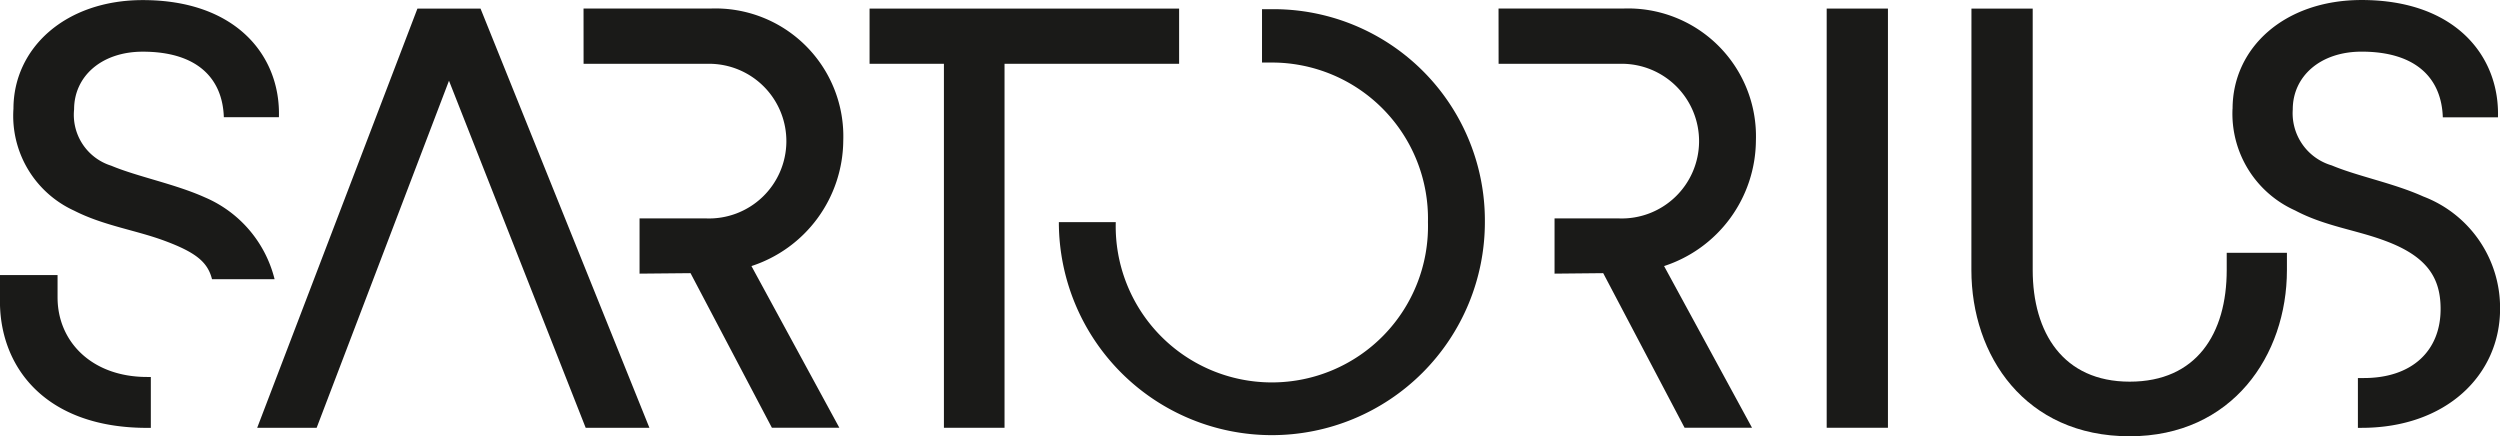 <svg id="Group_216" data-name="Group 216" xmlns="http://www.w3.org/2000/svg" xmlns:xlink="http://www.w3.org/1999/xlink" width="159.781" height="27.884" viewBox="0 0 159.781 27.884">
  <defs>
    <clipPath id="clip-path">
      <rect id="Rectangle_228" data-name="Rectangle 228" width="159.781" height="27.883" fill="none"/>
    </clipPath>
  </defs>
  <g id="Group_215" data-name="Group 215" clip-path="url(#clip-path)">
    <path id="Path_394" data-name="Path 394" d="M1306.116,22.4c0,5.467,3.419,10.624,10.116,10.624,6.543,0,10.051-5.157,10.051-10.624V21.3h-3.848v1.1c0,4.064-1.929,7.134-6.2,7.134s-6.2-3.152-6.2-7.134V5.69h-3.915Z" transform="translate(-1180.12 -5.141)" fill="#1a1a18"/>
    <rect id="Rectangle_227" data-name="Rectangle 227" width="3.915" height="26.791" transform="translate(116.748 0.548)" fill="#1a1a18"/>
    <path id="Path_395" data-name="Path 395" d="M701.536,19.7a13.614,13.614,0,1,0,27.228,0A13.509,13.509,0,0,0,715.153,6.09h-.633V9.5h.633a9.977,9.977,0,0,1,9.973,10.2,9.98,9.98,0,1,1-19.953,0Z" transform="translate(-633.862 -5.503)" fill="#1a1a18"/>
    <path id="Path_396" data-name="Path 396" d="M1479.1,6.955a6.772,6.772,0,0,0,3.994,6.492c1.9,1.01,3.9,1.243,5.757,1.942,2.722,1.007,3.548,2.4,3.548,4.361,0,2.692-1.85,4.411-4.9,4.411h-.386v3.183h.232c5.419,0,8.855-3.384,8.855-7.613a7.616,7.616,0,0,0-4.911-7.174c-1.9-.855-4.186-1.288-5.85-1.986a3.472,3.472,0,0,1-2.489-3.58c0-2.1,1.743-3.69,4.4-3.69,3.486,0,5.113,1.709,5.19,4.2h3.525c.119-3.885-2.693-7.5-8.715-7.5-4.952,0-8.246,3.07-8.246,6.953" transform="translate(-1336.414)" fill="#1a1a18"/>
    <path id="Path_397" data-name="Path 397" d="M992.849,9.2h7.823a4.943,4.943,0,1,1-.119,9.883h-4.128v3.529l3.11-.031,5.2,9.879h4.31l-5.62-10.332a8.5,8.5,0,0,0,5.869-8.007,8.173,8.173,0,0,0-8.5-8.451h-7.949Z" transform="translate(-897.07 -5.123)" fill="#1a1a18"/>
    <path id="Path_398" data-name="Path 398" d="M576.116,9.218h4.752V32.481h3.874V9.218H595.9V5.69H576.116Z" transform="translate(-520.54 -5.141)" fill="#1a1a18"/>
    <path id="Path_399" data-name="Path 399" d="M170.406,32.481h3.8L182.664,10.3,191.4,32.481h4.073L184.68,5.69h-4.033Z" transform="translate(-153.968 -5.141)" fill="#1a1a18"/>
    <path id="Path_400" data-name="Path 400" d="M.86,7a6.662,6.662,0,0,0,3.876,6.516c1.9.969,3.955,1.242,5.814,1.939,1.978.737,2.729,1.358,3,2.444H17.55a7.705,7.705,0,0,0-4.469-5.237c-1.9-.853-4.31-1.319-5.971-2.017A3.406,3.406,0,0,1,4.736,7.041c0-2.094,1.736-3.684,4.39-3.684,3.48,0,5.1,1.706,5.18,4.189h3.52C17.945,3.667,15.138.06,9.126.06,4.182.06.86,3.124.86,7.006M0,19.064C-.115,23.4,2.8,27.4,9.4,27.4H9.64V24.147H9.4c-3.52,0-5.721-2.25-5.721-5.081V17.634H0Z" transform="translate(0 -0.054)" fill="#1a1a18"/>
    <path id="Path_401" data-name="Path 401" d="M386.646,9.2h7.971a4.943,4.943,0,1,1-.119,9.883h-4.275v3.529l3.258-.031,5.2,9.879h4.31l-5.617-10.332a8.5,8.5,0,0,0,5.869-8.007,8.173,8.173,0,0,0-8.5-8.451h-8.1Z" transform="translate(-349.348 -5.123)" fill="#1a1a18"/>
  </g>
</svg>
